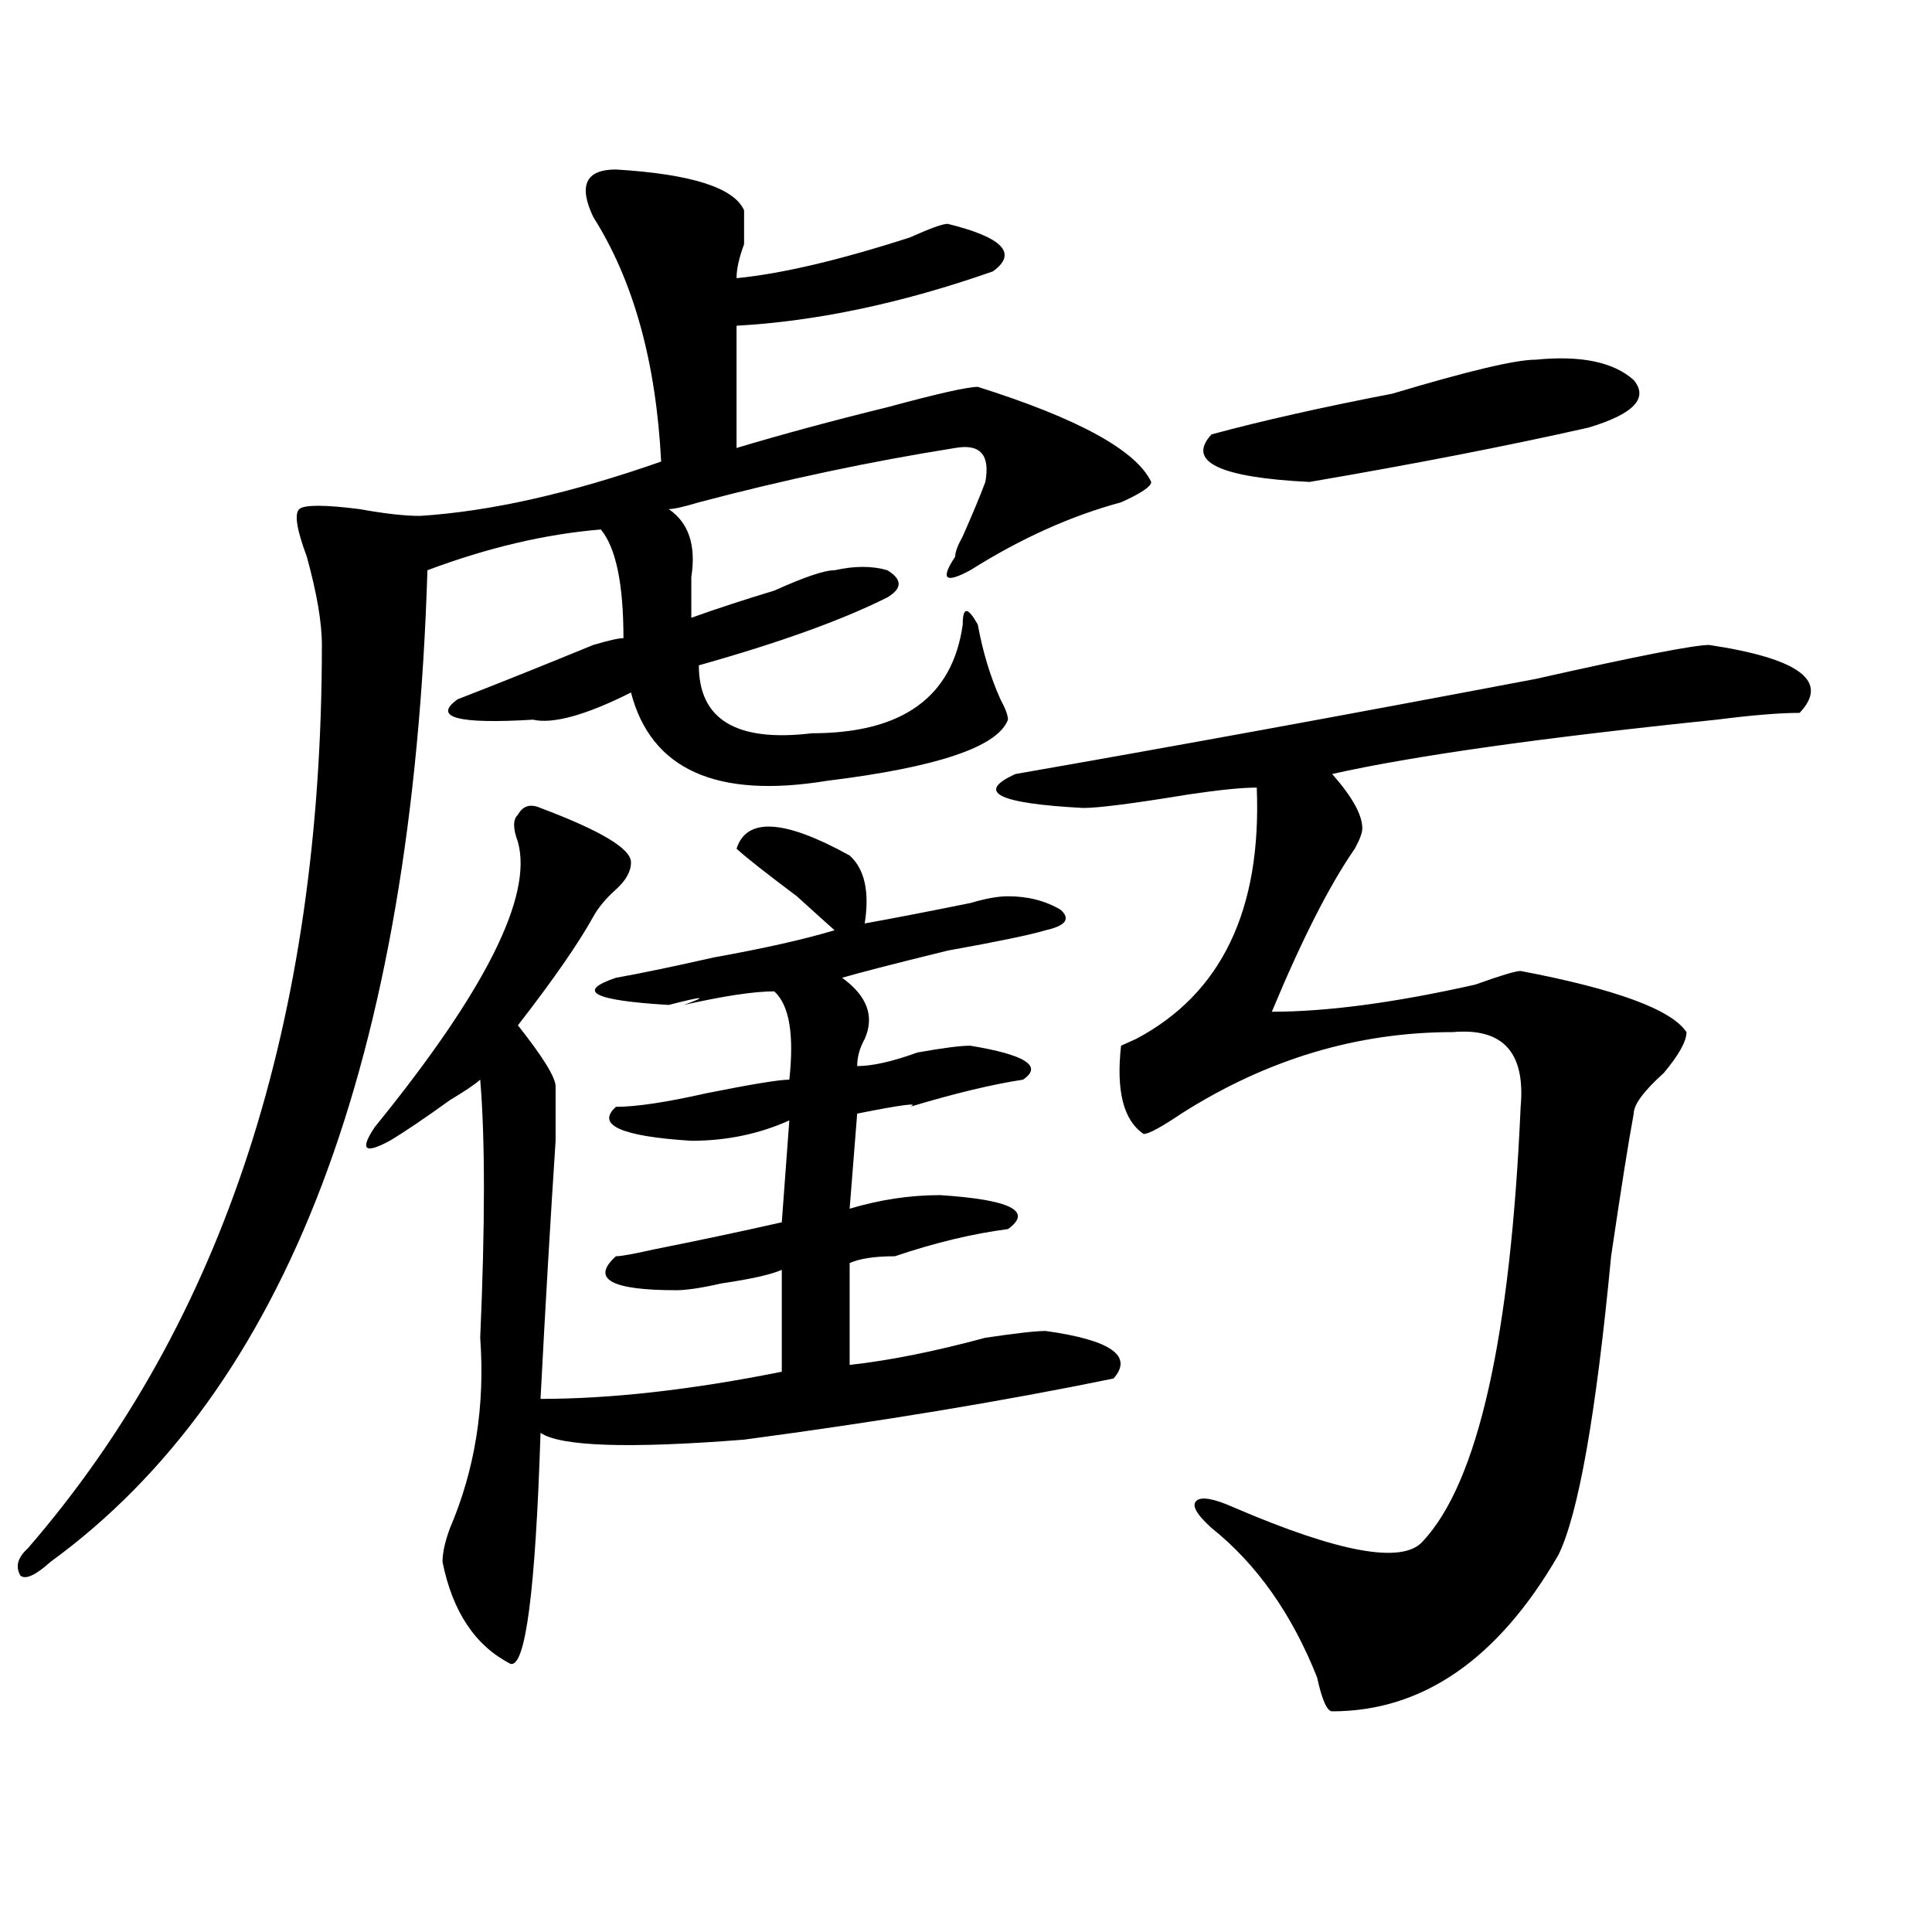 <?xml version="1.0" encoding="utf-8"?>
<!-- Generator: Adobe Illustrator 16.0.0, SVG Export Plug-In . SVG Version: 6.00 Build 0)  -->
<!DOCTYPE svg PUBLIC "-//W3C//DTD SVG 1.1//EN" "http://www.w3.org/Graphics/SVG/1.1/DTD/svg11.dtd">
<svg version="1.1" id="图层_1" xmlns="http://www.w3.org/2000/svg" xmlns:xlink="http://www.w3.org/1999/xlink" x="0px" y="0px"
	 width="1000px" height="1000px" viewBox="0 0 1000 1000" enable-background="new 0 0 1000 1000" xml:space="preserve">
<path d="M318.797,87.734c39.023,2.362,61.096,9.394,66.34,21.094c0,4.724,0,10.547,0,17.578c-2.622,7.031-3.902,12.909-3.902,17.578
	c23.414-2.308,53.291-9.339,89.754-21.094c10.365-4.669,16.89-7.031,19.512-7.031c28.597,7.031,36.401,15.271,23.414,24.609
	c-46.828,16.425-91.096,25.817-132.68,28.125c0,23.456,0,44.55,0,63.281c23.414-7.031,49.389-14.063,78.047-21.094
	c25.975-7.031,41.584-10.547,46.828-10.547c52.011,16.425,81.949,32.849,89.754,49.219c0,2.362-5.244,5.878-15.609,10.547
	c-26.036,7.031-52.072,18.786-78.047,35.156c-13.049,7.031-15.609,4.724-7.805-7.031c0-2.308,1.28-5.823,3.902-10.547
	c5.183-11.7,9.085-21.094,11.707-28.125c2.561-14.063-2.622-19.886-15.609-17.578c-44.268,7.031-88.474,16.425-132.68,28.125
	c-7.805,2.362-13.049,3.516-15.609,3.516c10.365,7.031,14.268,18.786,11.707,35.156c0,9.394,0,16.425,0,21.094
	c12.987-4.669,27.316-9.339,42.926-14.063c15.609-7.031,25.975-10.547,31.219-10.547c10.365-2.308,19.512-2.308,27.316,0
	c7.805,4.724,7.805,9.394,0,14.063c-23.414,11.755-55.975,23.456-97.559,35.156c0,28.125,19.512,39.88,58.535,35.156
	c46.828,0,72.803-18.731,78.047-56.25c0-9.339,2.561-9.339,7.805,0c2.561,14.063,6.463,26.972,11.707,38.672
	c2.561,4.724,3.902,8.239,3.902,10.547c-5.244,14.063-36.463,24.609-93.656,31.641c-57.255,9.394-91.096-5.823-101.461-45.703
	c-23.414,11.755-40.365,16.425-50.73,14.063c-39.023,2.362-52.072-1.153-39.023-10.547c18.17-7.031,41.584-16.37,70.242-28.125
	c7.805-2.308,12.987-3.516,15.609-3.516c0-28.125-3.902-46.856-11.707-56.25c-28.658,2.362-58.535,9.394-89.754,21.094
	c-7.805,253.125-72.864,424.237-195.117,513.281c-7.805,7.031-13.049,9.338-15.609,7.031c-2.622-4.725-1.342-9.339,3.902-14.063
	c101.461-117.169,152.191-273.011,152.191-467.578c0-11.7-2.622-26.917-7.805-45.703c-5.244-14.063-6.524-22.247-3.902-24.609
	c2.561-2.308,12.987-2.308,31.219,0c12.987,2.362,23.414,3.516,31.219,3.516c36.401-2.308,78.047-11.7,124.875-28.125
	c-2.622-51.526-14.329-93.714-35.121-126.563C299.285,95.974,303.188,87.734,318.797,87.734z M279.773,418.203
	c31.219,11.755,46.828,21.094,46.828,28.125c0,4.724-2.622,9.394-7.805,14.063c-5.244,4.724-9.146,9.394-11.707,14.063
	c-7.805,14.063-20.854,32.849-39.023,56.25c12.987,16.425,19.512,26.972,19.512,31.641c0,4.724,0,14.063,0,28.125
	c-2.622,39.88-5.244,84.375-7.805,133.594c36.401,0,78.047-4.669,124.875-14.063v-52.734c-5.244,2.362-15.609,4.724-31.219,7.031
	c-10.427,2.362-18.231,3.516-23.414,3.516c-33.841,0-44.268-5.823-31.219-17.578c2.561,0,9.085-1.153,19.512-3.516
	c23.414-4.669,45.486-9.339,66.34-14.063l3.902-52.734c-15.609,7.031-32.561,10.547-50.73,10.547
	c-36.463-2.308-49.45-8.185-39.023-17.578c10.365,0,25.975-2.308,46.828-7.031c23.414-4.669,37.682-7.031,42.926-7.031
	c2.561-23.401,0-38.672-7.805-45.703c-10.427,0-26.036,2.362-46.828,7.031c12.987-4.669,10.365-4.669-7.805,0
	c-39.023-2.308-48.17-7.031-27.316-14.063c12.987-2.308,29.877-5.823,50.73-10.547c25.975-4.669,46.828-9.339,62.438-14.063
	c-2.622-2.308-9.146-8.185-19.512-17.578c-15.609-11.7-26.036-19.886-31.219-24.609c5.183-16.37,24.694-15.216,58.535,3.516
	c7.805,7.031,10.365,18.786,7.805,35.156c12.987-2.308,31.219-5.823,54.633-10.547c7.805-2.308,14.268-3.516,19.512-3.516
	c10.365,0,19.512,2.362,27.316,7.031c5.183,4.724,2.561,8.239-7.805,10.547c-7.805,2.362-24.756,5.878-50.73,10.547
	c-28.658,7.031-46.828,11.755-54.633,14.063c12.987,9.394,16.89,19.94,11.707,31.641c-2.622,4.724-3.902,9.394-3.902,14.063
	c7.805,0,18.17-2.308,31.219-7.031c12.987-2.308,22.072-3.516,27.316-3.516c28.597,4.724,37.682,10.547,27.316,17.578
	c-15.609,2.362-35.121,7.031-58.535,14.063c5.183-2.308-3.902-1.153-27.316,3.516l-3.902,49.219
	c15.609-4.669,31.219-7.031,46.828-7.031c36.401,2.362,48.108,8.239,35.121,17.578c-18.231,2.362-37.743,7.031-58.535,14.063
	c-10.427,0-18.231,1.208-23.414,3.516v52.734c20.792-2.308,44.206-7.031,70.242-14.063c15.609-2.308,25.975-3.516,31.219-3.516
	c33.779,4.724,45.486,12.909,35.121,24.609c-57.255,11.755-120.973,22.302-191.215,31.641c-59.877,4.724-94.998,3.516-105.363-3.516
	c-2.622,82.013-7.805,121.838-15.609,119.531c-18.231-9.394-29.938-26.972-35.121-52.734c0-4.669,1.28-10.547,3.902-17.578
	c12.987-30.433,18.17-63.281,15.609-98.438c2.561-58.558,2.561-103.106,0-133.594c-2.622,2.362-7.805,5.878-15.609,10.547
	c-13.049,9.394-23.414,16.425-31.219,21.094c-13.049,7.031-15.609,4.724-7.805-7.031c57.193-70.313,81.949-119.531,74.145-147.656
	c-2.622-7.031-2.622-11.7,0-14.063C270.627,417.05,274.529,415.896,279.773,418.203z M884.637,333.828
	c46.828,7.031,62.438,18.786,46.828,35.156c-10.427,0-24.756,1.208-42.926,3.516c-91.096,9.394-157.436,18.786-199.02,28.125
	c10.365,11.755,15.609,21.094,15.609,28.125c0,2.362-1.342,5.878-3.902,10.547c-13.049,18.786-27.316,46.911-42.926,84.375
	c28.597,0,63.718-4.669,105.363-14.063c12.987-4.669,20.792-7.031,23.414-7.031c49.389,9.394,78.047,19.94,85.852,31.641
	c0,4.724-3.902,11.755-11.707,21.094c-10.427,9.394-15.609,16.425-15.609,21.094c-2.622,14.063-6.524,38.672-11.707,73.828
	c-7.805,82.067-16.951,133.594-27.316,154.688c-31.219,53.888-70.242,80.859-117.07,80.859c-2.622,0-5.244-5.878-7.805-17.578
	c-13.049-32.85-31.219-58.612-54.633-77.344c-7.805-7.031-10.427-11.7-7.805-14.063c2.561-2.308,9.085-1.153,19.512,3.516
	c54.633,23.456,87.132,29.278,97.559,17.578c28.597-30.433,45.486-105.469,50.73-225c2.561-28.125-9.146-40.979-35.121-38.672
	c-49.45,0-96.278,14.063-140.484,42.188c-10.427,7.031-16.951,10.547-19.512,10.547c-10.427-7.031-14.329-22.247-11.707-45.703
	l7.805-3.516c44.206-23.401,64.998-66.797,62.438-130.078c-7.805,0-19.512,1.208-35.121,3.516
	c-28.658,4.724-46.828,7.031-54.633,7.031c-44.268-2.308-55.975-8.185-35.121-17.578c80.607-14.063,170.361-30.433,269.262-49.219
	C846.894,339.706,876.832,333.828,884.637,333.828z M794.883,186.172c23.414-2.308,40.304,1.208,50.73,10.547
	c7.805,9.394,0,17.578-23.414,24.609c-41.646,9.394-89.754,18.786-144.387,28.125c-46.828-2.308-63.779-10.547-50.73-24.609
	c25.975-7.031,57.193-14.063,93.656-21.094C759.762,192.05,784.456,186.172,794.883,186.172z"/>
</svg>
